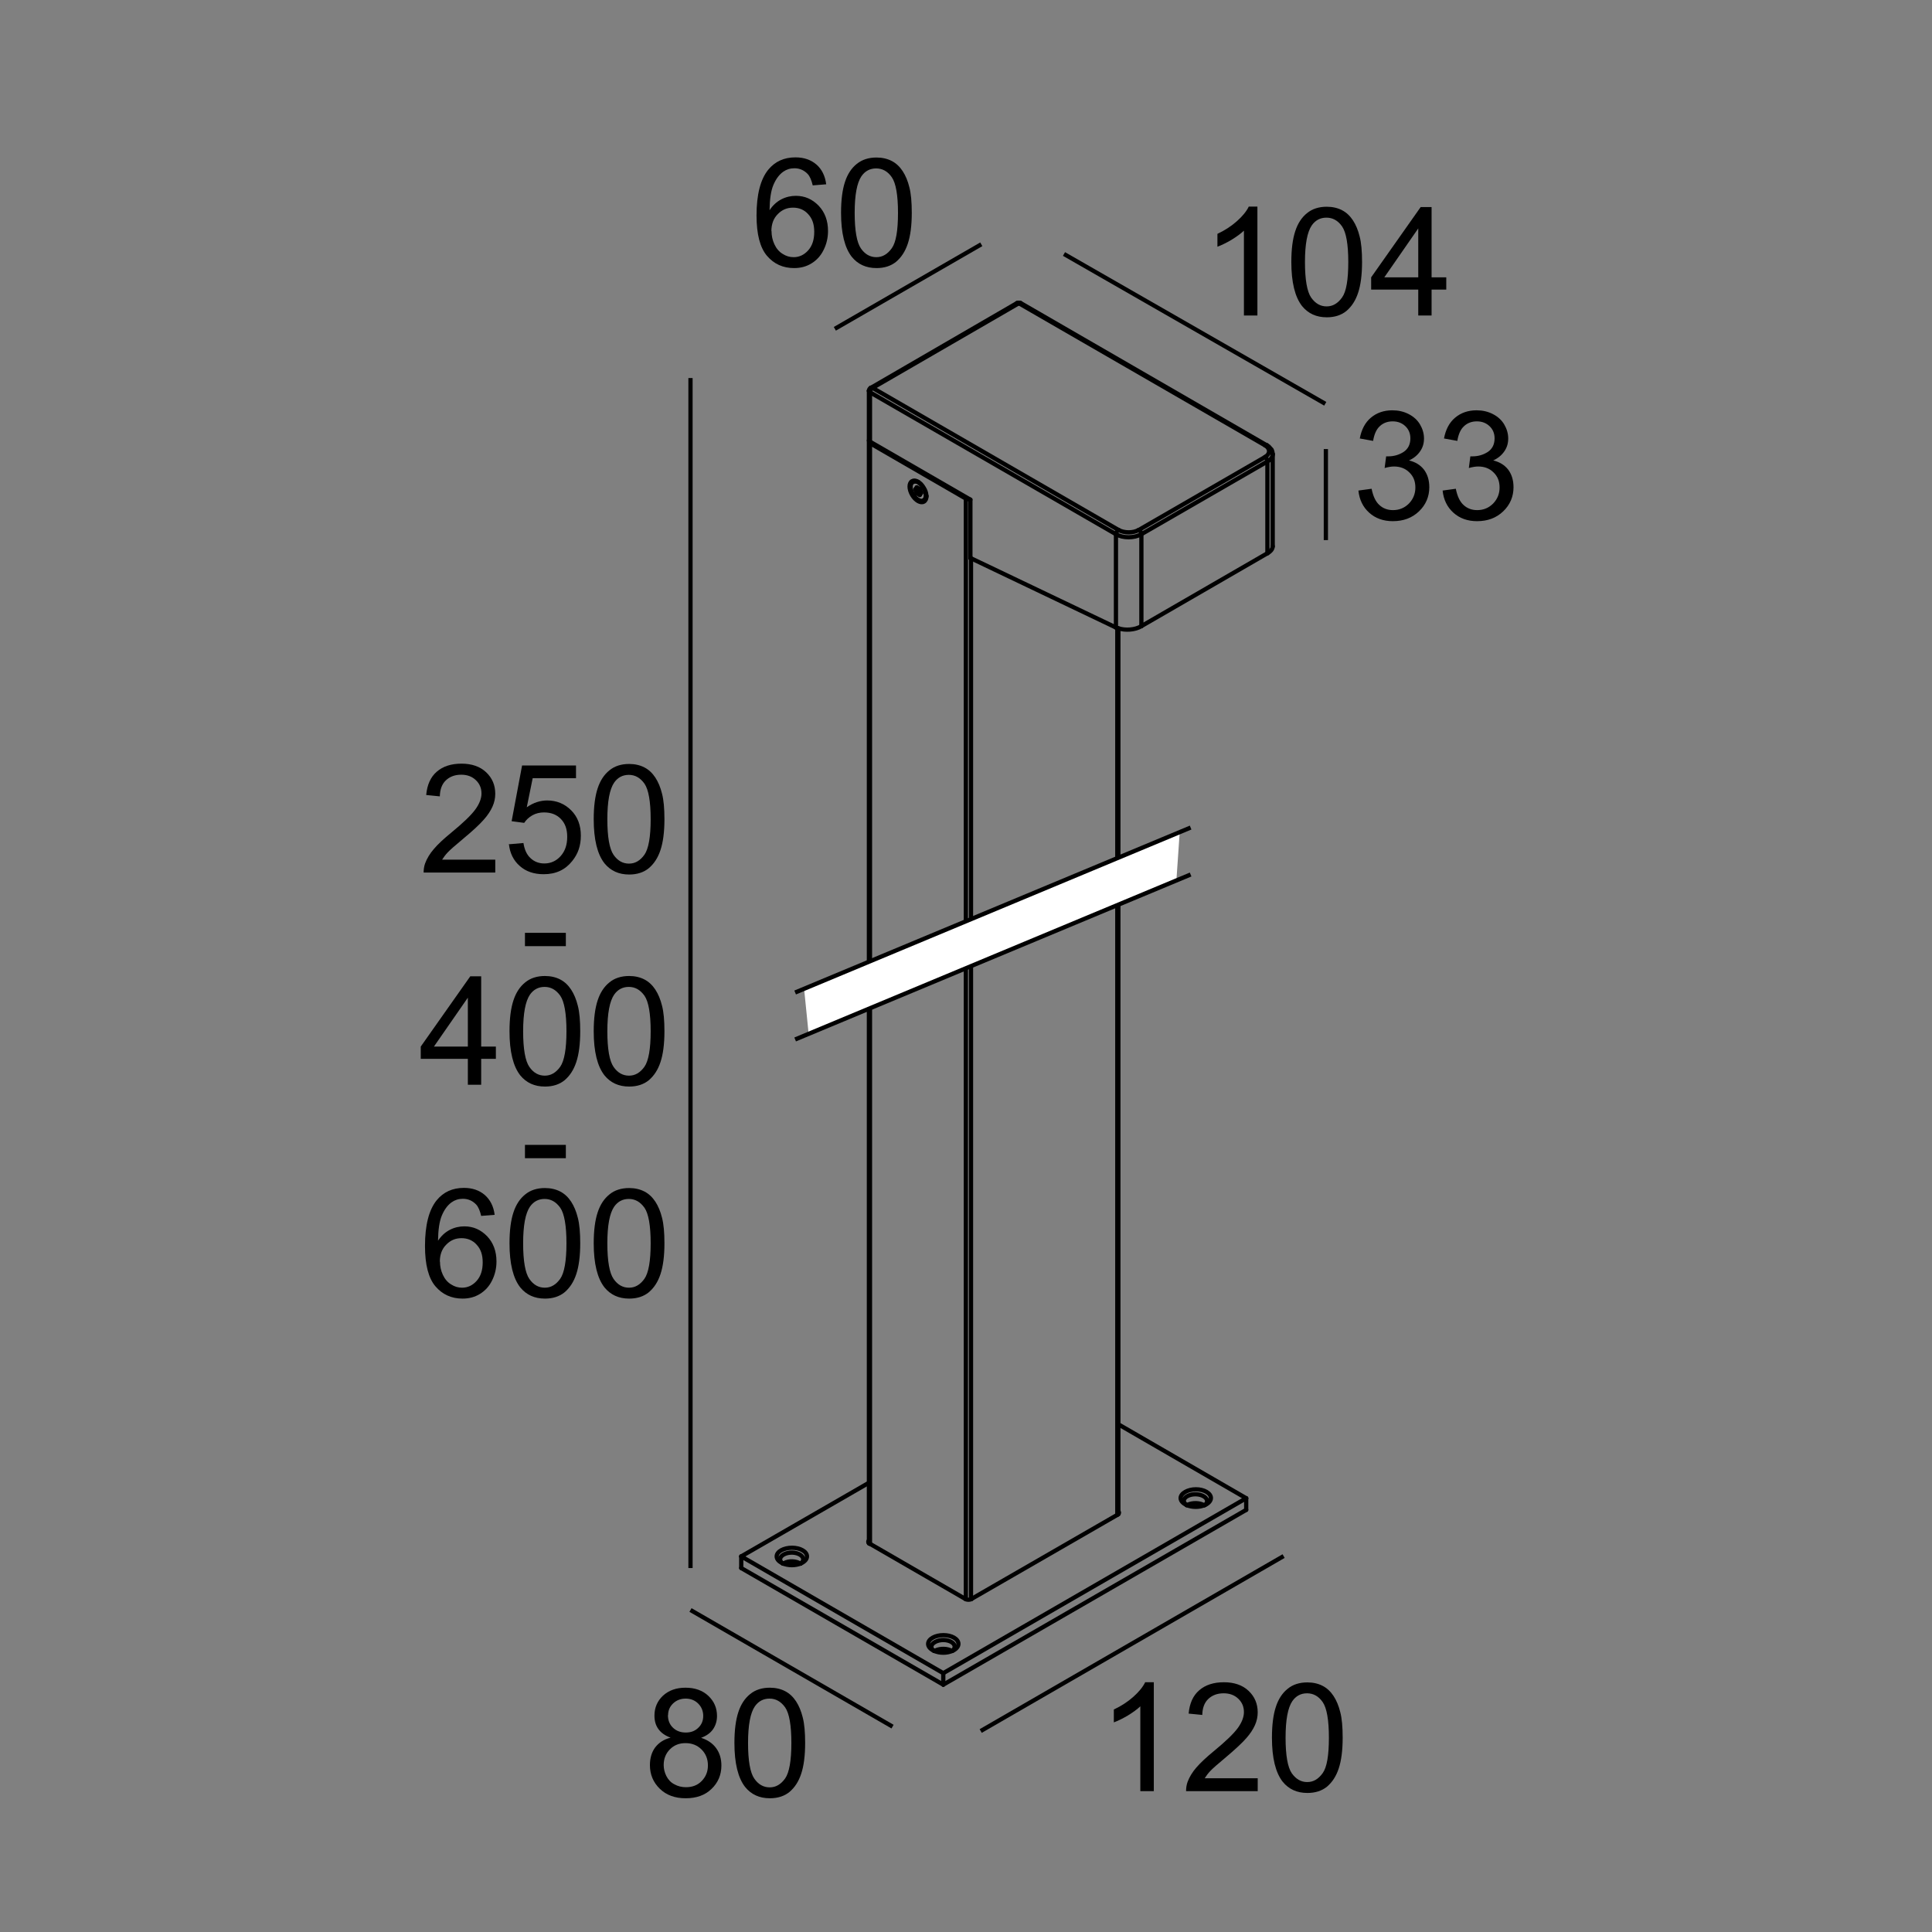 <?xml version="1.0" encoding="UTF-8"?><svg id="a" xmlns="http://www.w3.org/2000/svg" viewBox="0 0 127.56 127.56"><rect x="0" y="0" width="127.56" height="127.56" fill="#808080" stroke="none"/><defs><style>.cls-1,.cls-2,.cls-3{fill:none;}.cls-1,.cls-3{stroke-width:.28px;}.cls-1,.cls-3,.cls-4{stroke:#000;}.cls-5,.cls-4{fill:#fff;}.cls-6{isolation:isolate;}.cls-3{stroke-linecap:round;stroke-linejoin:round;}.cls-4{stroke-miterlimit:10;stroke-width:.28px;}</style></defs><g class="cls-6"><g class="cls-6"><path d="M89.68,32.39l.88-.12c.1.5.27.86.52,1.08.24.22.54.33.89.33.41,0,.76-.14,1.05-.43.28-.29.43-.64.43-1.06s-.13-.74-.4-1c-.26-.26-.6-.39-1.01-.39-.17,0-.37.03-.62.1l.1-.77c.06,0,.11,0,.14,0,.38,0,.71-.1,1.01-.29.3-.2.45-.5.45-.9,0-.32-.11-.59-.33-.8-.22-.21-.5-.32-.84-.32s-.63.11-.85.32c-.23.21-.37.54-.44.97l-.88-.16c.11-.59.35-1.05.73-1.37.38-.32.85-.49,1.42-.49.39,0,.75.08,1.08.25.33.17.58.4.75.69.17.29.26.6.26.92s-.08.59-.25.84-.41.46-.74.61c.42.1.75.3.99.61.23.31.35.69.35,1.16,0,.62-.23,1.16-.68,1.59-.46.44-1.03.65-1.73.65-.63,0-1.15-.19-1.56-.56s-.65-.86-.71-1.46Z"/><path d="M95.24,32.39l.88-.12c.1.5.27.86.52,1.08.24.22.54.33.89.33.41,0,.76-.14,1.05-.43.28-.29.43-.64.43-1.06s-.13-.74-.4-1c-.26-.26-.6-.39-1.01-.39-.17,0-.37.03-.62.1l.1-.77c.06,0,.11,0,.14,0,.38,0,.71-.1,1.01-.29.3-.2.45-.5.45-.9,0-.32-.11-.59-.33-.8-.22-.21-.5-.32-.84-.32s-.63.11-.85.32c-.23.21-.37.54-.44.97l-.88-.16c.11-.59.35-1.05.73-1.37.38-.32.85-.49,1.42-.49.39,0,.75.08,1.08.25.33.17.58.4.75.69.17.29.26.6.26.92s-.08.59-.25.84-.41.46-.74.61c.42.1.75.3.99.61.23.31.35.69.35,1.16,0,.62-.23,1.16-.68,1.59-.46.44-1.03.65-1.73.65-.63,0-1.15-.19-1.56-.56s-.65-.86-.71-1.46Z"/></g></g><line class="cls-1" x1="87.54" y1="29.65" x2="87.54" y2="35.66"/><g class="cls-6"><g class="cls-6"><path d="M83.01,20.83h-.88v-5.6c-.21.2-.49.4-.83.61-.34.2-.65.35-.92.45v-.85c.49-.23.92-.51,1.29-.84.37-.33.63-.65.78-.96h.57v7.19Z"/><path d="M85.26,17.3c0-.85.09-1.53.26-2.04.17-.52.43-.91.78-1.19.34-.28.78-.42,1.3-.42.38,0,.72.08,1.01.23.29.15.53.38.72.67.19.29.34.65.44,1.06.11.42.16.98.16,1.69,0,.84-.09,1.52-.26,2.03-.17.52-.43.91-.77,1.2-.34.28-.78.42-1.3.42-.69,0-1.23-.25-1.63-.74-.47-.6-.71-1.57-.71-2.91ZM86.16,17.3c0,1.17.14,1.96.41,2.35.28.39.61.58,1.02.58s.74-.2,1.02-.59c.28-.39.41-1.17.41-2.34s-.14-1.96-.41-2.35c-.27-.39-.62-.58-1.03-.58s-.73.17-.97.51c-.3.44-.45,1.24-.45,2.42Z"/><path d="M93.64,20.83v-1.71h-3.11v-.81l3.27-4.64h.72v4.64h.97v.81h-.97v1.71h-.88ZM93.64,18.31v-3.23l-2.24,3.23h2.24Z"/></g></g><line class="cls-1" x1="70.25" y1="16.77" x2="87.5" y2="26.66"/><g class="cls-6"><g class="cls-6"><path d="M32.7,56.77v.84h-4.73c0-.21.03-.42.1-.61.12-.32.31-.64.58-.95.26-.31.65-.67,1.15-1.08.78-.64,1.3-1.14,1.58-1.52.27-.37.41-.73.41-1.06,0-.35-.12-.64-.37-.88-.25-.24-.57-.36-.97-.36-.42,0-.76.13-1.02.38s-.38.61-.39,1.05l-.9-.09c.06-.67.29-1.19.7-1.54.4-.35.95-.53,1.63-.53s1.23.19,1.63.57.6.85.6,1.42c0,.29-.06.57-.18.84s-.31.57-.58.87c-.27.31-.72.73-1.36,1.26-.53.44-.87.74-1.02.9-.15.16-.27.32-.37.48h3.51Z"/><path d="M33.64,55.74l.92-.08c.07.45.23.79.48,1.01.25.23.55.34.9.34.42,0,.78-.16,1.07-.48s.44-.74.44-1.27-.14-.9-.42-1.19c-.28-.29-.65-.43-1.11-.43-.28,0-.54.06-.77.19-.23.13-.41.3-.54.5l-.83-.11.69-3.68h3.56v.84h-2.86l-.39,1.92c.43-.3.88-.45,1.35-.45.62,0,1.15.22,1.58.65s.64.99.64,1.67-.19,1.21-.57,1.68c-.46.58-1.08.87-1.88.87-.65,0-1.18-.18-1.59-.55-.41-.36-.65-.85-.71-1.45Z"/><path d="M39.2,54.09c0-.85.09-1.53.26-2.04.17-.52.43-.91.78-1.19.34-.28.78-.42,1.3-.42.38,0,.72.08,1.01.23.29.15.53.38.72.67.19.29.34.65.44,1.06.11.42.16.98.16,1.69,0,.84-.09,1.52-.26,2.03-.17.52-.43.91-.77,1.2-.34.28-.78.42-1.3.42-.69,0-1.23-.25-1.63-.74-.47-.6-.71-1.57-.71-2.91ZM40.1,54.09c0,1.17.14,1.96.41,2.35.27.39.61.58,1.02.58s.74-.2,1.02-.59c.27-.39.41-1.17.41-2.34s-.14-1.96-.41-2.35c-.28-.39-.62-.58-1.03-.58s-.73.17-.97.51c-.3.44-.45,1.24-.45,2.42Z"/><path d="M34.66,62.47v-.88h2.7v.88h-2.7Z"/><path d="M30.89,71.62v-1.71h-3.11v-.81l3.27-4.64h.72v4.64h.97v.81h-.97v1.71h-.88ZM30.89,69.1v-3.23l-2.24,3.23h2.24Z"/><path d="M33.64,68.09c0-.85.09-1.53.26-2.04.17-.52.43-.91.78-1.19.34-.28.78-.42,1.3-.42.38,0,.72.08,1.01.23.29.15.53.38.72.67.19.29.34.65.44,1.06.11.42.16.98.16,1.69,0,.84-.09,1.52-.26,2.03-.17.52-.43.91-.77,1.2-.34.28-.78.42-1.3.42-.69,0-1.23-.25-1.63-.74-.47-.6-.71-1.57-.71-2.91ZM34.54,68.09c0,1.17.14,1.96.41,2.35.27.39.61.58,1.02.58s.74-.2,1.02-.59c.27-.39.41-1.17.41-2.34s-.14-1.96-.41-2.35c-.28-.39-.62-.58-1.03-.58s-.73.17-.97.51c-.3.44-.45,1.24-.45,2.42Z"/><path d="M39.2,68.09c0-.85.09-1.53.26-2.04.17-.52.43-.91.78-1.19.34-.28.78-.42,1.3-.42.38,0,.72.08,1.01.23.29.15.53.38.72.67.19.29.34.65.44,1.06.11.42.16.98.16,1.69,0,.84-.09,1.52-.26,2.03-.17.52-.43.91-.77,1.2-.34.28-.78.42-1.3.42-.69,0-1.23-.25-1.63-.74-.47-.6-.71-1.57-.71-2.91ZM40.1,68.09c0,1.17.14,1.96.41,2.35.27.39.61.58,1.02.58s.74-.2,1.02-.59c.27-.39.41-1.17.41-2.34s-.14-1.96-.41-2.35c-.28-.39-.62-.58-1.03-.58s-.73.17-.97.51c-.3.44-.45,1.24-.45,2.42Z"/><path d="M34.66,76.47v-.88h2.7v.88h-2.7Z"/><path d="M32.64,80.21l-.87.07c-.08-.34-.19-.6-.33-.75-.24-.25-.53-.38-.88-.38-.28,0-.53.08-.74.23-.28.2-.49.5-.65.88-.16.39-.24.94-.25,1.66.21-.32.47-.56.78-.72.31-.16.63-.23.96-.23.59,0,1.08.22,1.5.65.41.43.62.99.62,1.67,0,.45-.1.87-.29,1.25-.19.39-.46.68-.8.89-.34.21-.72.31-1.15.31-.73,0-1.33-.27-1.79-.81-.46-.54-.69-1.43-.69-2.66,0-1.38.26-2.39.77-3.02.45-.55,1.05-.82,1.8-.82.56,0,1.02.16,1.38.47.36.32.58.75.65,1.31ZM29.05,83.3c0,.3.06.59.19.87.13.28.31.49.54.63.23.15.47.22.73.22.37,0,.69-.15.96-.45.27-.3.4-.71.4-1.22s-.13-.88-.4-1.17c-.26-.29-.6-.43-1-.43s-.73.14-1.01.43c-.28.28-.42.66-.42,1.12Z"/><path d="M33.64,82.09c0-.85.09-1.53.26-2.04.17-.52.43-.91.78-1.19.34-.28.78-.42,1.3-.42.38,0,.72.08,1.01.23.29.15.53.38.72.67.19.29.34.65.44,1.06.11.42.16.98.16,1.69,0,.84-.09,1.52-.26,2.03-.17.52-.43.91-.77,1.2-.34.28-.78.42-1.3.42-.69,0-1.23-.25-1.63-.74-.47-.6-.71-1.57-.71-2.91ZM34.54,82.09c0,1.17.14,1.96.41,2.35.27.39.61.58,1.02.58s.74-.2,1.02-.59c.27-.39.41-1.17.41-2.34s-.14-1.96-.41-2.35c-.28-.39-.62-.58-1.03-.58s-.73.17-.97.51c-.3.44-.45,1.24-.45,2.42Z"/><path d="M39.2,82.09c0-.85.09-1.53.26-2.04.17-.52.43-.91.78-1.19.34-.28.78-.42,1.3-.42.38,0,.72.08,1.01.23.29.15.53.38.72.67.19.29.34.65.44,1.06.11.42.16.98.16,1.69,0,.84-.09,1.52-.26,2.03-.17.52-.43.91-.77,1.2-.34.28-.78.42-1.3.42-.69,0-1.23-.25-1.63-.74-.47-.6-.71-1.57-.71-2.91ZM40.1,82.09c0,1.17.14,1.96.41,2.35.27.39.61.58,1.02.58s.74-.2,1.02-.59c.27-.39.41-1.17.41-2.34s-.14-1.96-.41-2.35c-.28-.39-.62-.58-1.03-.58s-.73.17-.97.51c-.3.44-.45,1.24-.45,2.42Z"/></g></g><line class="cls-1" x1="45.59" y1="24.96" x2="45.59" y2="103.53"/><g class="cls-6"><g class="cls-6"><path d="M54.53,12.17l-.87.07c-.08-.34-.19-.6-.33-.75-.24-.25-.53-.38-.88-.38-.28,0-.53.08-.74.23-.28.2-.49.5-.65.88s-.24.94-.25,1.66c.21-.32.47-.56.78-.72s.63-.23.96-.23c.59,0,1.08.22,1.5.65.41.43.62.99.62,1.67,0,.45-.1.87-.29,1.25-.19.39-.46.68-.8.89s-.72.31-1.15.31c-.73,0-1.33-.27-1.79-.81-.46-.54-.69-1.43-.69-2.66,0-1.38.26-2.39.77-3.02.45-.55,1.05-.82,1.8-.82.56,0,1.02.16,1.38.47s.58.75.65,1.31ZM50.94,15.26c0,.3.06.59.19.87s.31.49.54.63c.23.15.47.22.73.22.37,0,.69-.15.96-.45s.4-.71.4-1.22-.13-.88-.4-1.17c-.26-.29-.6-.43-1-.43s-.73.14-1.01.43c-.28.28-.42.66-.42,1.12Z"/><path d="M55.53,14.05c0-.85.09-1.53.26-2.04.17-.52.43-.91.78-1.19s.78-.42,1.3-.42c.38,0,.72.08,1.01.23.29.15.53.38.72.67.19.29.34.65.44,1.06.11.42.16.98.16,1.69,0,.84-.09,1.52-.26,2.03-.17.52-.43.91-.77,1.2-.34.28-.78.42-1.3.42-.69,0-1.23-.25-1.63-.74-.47-.6-.71-1.57-.71-2.91ZM56.43,14.05c0,1.17.14,1.96.41,2.35.27.39.61.58,1.02.58s.74-.2,1.02-.59.41-1.17.41-2.34-.14-1.96-.41-2.35-.62-.58-1.03-.58-.73.17-.97.51c-.3.44-.45,1.24-.45,2.42Z"/></g></g><line class="cls-1" x1="64.79" y1="16.13" x2="55.12" y2="21.71"/><g class="cls-6"><g class="cls-6"><path d="M44.28,114.73c-.36-.13-.63-.32-.81-.57s-.26-.54-.26-.89c0-.52.19-.96.56-1.31.38-.35.87-.53,1.49-.53s1.13.18,1.51.54c.38.36.57.8.57,1.33,0,.33-.09.62-.26.87-.17.25-.44.44-.79.57.44.14.77.37,1,.69s.34.7.34,1.14c0,.61-.22,1.13-.65,1.54-.43.42-1,.62-1.71.62s-1.28-.21-1.71-.63c-.43-.42-.65-.94-.65-1.56,0-.47.12-.86.35-1.17.24-.31.57-.53,1.01-.64ZM43.82,116.54c0,.25.06.49.18.73.12.23.29.42.53.54.23.13.49.19.76.19.42,0,.77-.13,1.04-.41s.41-.61.41-1.03-.14-.77-.42-1.05c-.28-.28-.63-.42-1.06-.42s-.76.14-1.03.41c-.27.27-.41.62-.41,1.03ZM44.1,113.24c0,.34.11.62.33.83.22.21.5.32.85.32s.62-.11.83-.32c.22-.21.32-.47.32-.78s-.11-.59-.33-.81c-.22-.22-.5-.33-.83-.33s-.61.11-.83.32c-.22.21-.33.47-.33.77Z"/><path d="M48.49,115.08c0-.85.09-1.53.26-2.04.17-.52.43-.91.78-1.19.34-.28.78-.42,1.3-.42.38,0,.72.08,1.01.23.29.15.53.38.72.67.19.29.34.65.44,1.06.11.42.16.98.16,1.69,0,.84-.09,1.52-.26,2.03-.17.52-.43.91-.77,1.2-.34.28-.78.42-1.3.42-.69,0-1.23-.25-1.63-.74-.47-.6-.71-1.57-.71-2.91ZM49.39,115.08c0,1.17.14,1.96.41,2.35.27.39.61.58,1.02.58s.74-.2,1.02-.59c.27-.39.41-1.17.41-2.34s-.14-1.96-.41-2.35c-.28-.39-.62-.58-1.03-.58s-.73.17-.97.51c-.3.44-.45,1.24-.45,2.42Z"/></g></g><line class="cls-1" x1="45.59" y1="106.3" x2="58.93" y2="114"/><g class="cls-6"><g class="cls-6"><path d="M76.17,118.26h-.88v-5.6c-.21.2-.49.4-.83.61-.34.2-.65.35-.92.45v-.85c.49-.23.92-.51,1.29-.84.37-.33.63-.65.78-.96h.57v7.19Z"/><path d="M83.04,117.42v.84h-4.73c0-.21.03-.42.1-.61.12-.32.31-.64.58-.95.27-.31.65-.67,1.15-1.08.78-.64,1.3-1.14,1.58-1.52.27-.37.41-.73.41-1.06,0-.35-.12-.64-.37-.88-.25-.24-.57-.36-.97-.36-.42,0-.76.13-1.02.38s-.38.61-.39,1.05l-.9-.09c.06-.67.29-1.19.7-1.54.4-.35.95-.53,1.63-.53s1.23.19,1.63.57.6.85.6,1.42c0,.29-.06.57-.18.84s-.31.57-.58.87c-.27.31-.72.73-1.35,1.26-.53.44-.87.74-1.02.9-.15.16-.27.32-.37.48h3.51Z"/><path d="M83.98,114.73c0-.85.09-1.53.26-2.04.17-.52.43-.91.78-1.19.34-.28.78-.42,1.3-.42.38,0,.72.08,1.01.23.29.15.53.38.72.67.19.29.34.65.44,1.06.11.42.16.98.16,1.69,0,.84-.09,1.52-.26,2.03-.17.52-.43.91-.77,1.2-.34.28-.78.42-1.3.42-.69,0-1.23-.25-1.63-.74-.47-.6-.71-1.57-.71-2.91ZM84.88,114.73c0,1.17.14,1.96.41,2.35.28.39.61.58,1.02.58s.74-.2,1.02-.59c.28-.39.41-1.17.41-2.34s-.14-1.96-.41-2.35c-.27-.39-.62-.58-1.03-.58s-.73.17-.97.51c-.3.44-.45,1.24-.45,2.42Z"/></g></g><line class="cls-1" x1="84.75" y1="102.74" x2="64.75" y2="114.29"/><g id="b"><polyline class="cls-3" points="63.74 105.57 57.44 101.93 57.41 101.92"/><path class="cls-3" d="M64.11,105.58s.02,0,.04-.01"/><path class="cls-3" d="M63.74,105.57s0,.01.02.01c.1.05.23.06.34.01"/><polyline class="cls-3" points="73.8 99.99 73.77 100.02 64.14 105.57"/><path class="cls-3" d="M73.84,99.96c.06-.05.06-.12,0-.17"/><path class="cls-3" d="M73.8,99.99s.02-.01.04-.02"/><path class="cls-3" d="M57.37,101.9s.02.01.04.02"/><path class="cls-3" d="M57.37,101.71c-.06.05-.06.12,0,.17"/><path class="cls-3" d="M78.33,99.37s.02,0,.04.01c.16.07.36.11.58.11s.4-.04.57-.11c.01,0,.02-.01.04-.01.23-.11.39-.28.39-.46,0-.32-.45-.58-.99-.58s-1.01.27-1.01.58c0,.18.15.35.39.45"/><path class="cls-3" d="M79.55,99.37c.25-.19.18-.47-.16-.62-.34-.15-.81-.11-1.07.08-.21.16-.21.36,0,.52h0"/><path class="cls-3" d="M79.51,99.39c-.29-.18-.76-.19-1.09-.04-.01.01-.04.02-.06.04"/><path class="cls-3" d="M52.85,103.24s.02-.01.04-.02c.23-.11.39-.27.39-.46,0-.32-.45-.57-.99-.57s-1.01.25-1.01.57c0,.19.15.35.39.45"/><path class="cls-3" d="M51.72,103.24c.16.06.35.1.56.1s.4-.04.56-.1"/><path class="cls-3" d="M51.66,103.22s.02.01.05.02"/><path class="cls-3" d="M52.88,103.22c.25-.19.19-.47-.15-.62s-.82-.11-1.08.1c-.19.16-.19.35,0,.51h0"/><path class="cls-3" d="M52.85,103.24h0c-.28-.18-.75-.21-1.07-.04-.02.01-.04.02-.05.04h0"/><path class="cls-3" d="M61.66,109s.02.01.05.01c.16.07.35.11.57.11s.4-.04.57-.11c0,0,.02-.01.04-.01.23-.11.39-.28.39-.46,0-.33-.45-.58-.99-.58s-1.01.25-1.01.58c0,.18.15.35.39.45"/><path class="cls-3" d="M62.88,109c.25-.21.19-.48-.15-.63-.34-.15-.82-.1-1.08.1-.21.16-.21.36,0,.52h0"/><path class="cls-3" d="M62.85,109.01c-.28-.18-.76-.19-1.08-.04-.02.01-.05.02-.06.04"/><line class="cls-3" x1="62.28" y1="110.47" x2="48.94" y2="102.76"/><line class="cls-3" x1="48.94" y1="103.53" x2="48.94" y2="102.76"/><line class="cls-3" x1="62.28" y1="111.23" x2="48.94" y2="103.53"/><line class="cls-3" x1="62.28" y1="111.23" x2="62.28" y2="110.47"/><line class="cls-3" x1="48.94" y1="102.76" x2="57.37" y2="97.9"/><line class="cls-3" x1="73.84" y1="94.04" x2="82.28" y2="98.92"/><line class="cls-3" x1="82.28" y1="99.69" x2="82.28" y2="98.92"/><line class="cls-3" x1="82.28" y1="98.92" x2="62.28" y2="110.47"/><line class="cls-3" x1="82.28" y1="99.69" x2="62.28" y2="111.23"/><path class="cls-3" d="M61.16,32.72c0-.16-.06-.34-.17-.51-.12-.21-.27-.35-.42-.42-.12-.07-.25-.08-.35-.02-.22.12-.22.52,0,.9s.57.57.78.45c.11-.06.17-.19.17-.36"/><line class="cls-3" x1="73.77" y1="100.02" x2="73.77" y2="41.46"/><polyline class="cls-3" points="64.11 105.59 64.11 105.58 64.11 36.86"/><path class="cls-3" d="M63.77,32.92c.06.04.16.05.23.04"/><polyline class="cls-3" points="63.77 105.59 63.77 105.58 63.77 32.92"/><line class="cls-3" x1="57.44" y1="29.26" x2="63.77" y2="32.92"/><line class="cls-3" x1="57.44" y1="101.93" x2="57.44" y2="29.26"/><path class="cls-3" d="M57.39,29.12s0,.1.05.13"/><polyline class="cls-3" points="73.84 99.97 73.84 99.96 73.84 99.79 73.84 94.04 73.84 41.49"/><polyline class="cls-3" points="57.37 101.9 57.37 101.88 57.37 101.71 57.37 97.9 57.37 29.16"/><path class="cls-3" d="M73.85,34.99c.38.21.97.21,1.33,0"/><line class="cls-3" x1="75.19" y1="34.99" x2="83.52" y2="30.18"/><path class="cls-3" d="M83.52,30.18c.36-.22.36-.56,0-.78"/><line class="cls-3" x1="83.52" y1="29.4" x2="67.27" y2="20.02"/><line class="cls-3" x1="67.27" y1="20.02" x2="57.61" y2="25.61"/><line class="cls-3" x1="57.61" y1="25.61" x2="73.85" y2="34.99"/><path class="cls-3" d="M75.36,35.27c0-.1-.07-.23-.17-.28"/><path class="cls-3" d="M73.85,34.99c-.08.05-.17.18-.17.28"/><path class="cls-3" d="M73.68,35.27c.46.27,1.21.27,1.67,0"/><line class="cls-3" x1="57.44" y1="25.9" x2="57.44" y2="29.16"/><path class="cls-3" d="M57.37,25.8s.02.06.07.1"/><path class="cls-3" d="M57.37,29.08s0,.04.02.05c0,.01.02.02.05.04"/><line class="cls-3" x1="83.68" y1="36.53" x2="83.68" y2="30.47"/><line class="cls-3" x1="83.68" y1="30.47" x2="75.36" y2="35.27"/><line class="cls-3" x1="75.36" y1="35.27" x2="75.36" y2="41.34"/><line class="cls-3" x1="83.68" y1="36.53" x2="75.36" y2="41.34"/><line class="cls-3" x1="64.07" y1="36.85" x2="64.07" y2="32.99"/><polyline class="cls-3" points="73.68 41.43 64.11 36.86 64.07 36.85"/><line class="cls-3" x1="73.68" y1="41.43" x2="73.68" y2="35.27"/><line class="cls-3" x1="73.68" y1="35.27" x2="57.44" y2="25.9"/><polyline class="cls-3" points="64.07 32.99 64 32.95 57.44 29.16"/><path class="cls-3" d="M83.68,36.53c.23-.13.35-.29.35-.46"/><path class="cls-3" d="M83.68,30.47c.23-.13.35-.3.35-.48"/><path class="cls-3" d="M73.68,41.43s.1.05.16.05c.46.16,1.1.11,1.51-.13"/><path class="cls-3" d="M67.34,20s-.05.01-.07.02"/><path class="cls-3" d="M67.27,20.02s-.05-.02-.07-.02"/><path class="cls-3" d="M57.61,25.61s-.06-.02-.08-.02"/><path class="cls-3" d="M83.6,29.38s-.05.01-.07.02"/><path class="cls-3" d="M57.61,25.61c-.1.05-.17.18-.17.29"/><path class="cls-3" d="M83.68,30.47c0-.11-.07-.24-.16-.29"/><line class="cls-3" x1="57.37" y1="25.8" x2="57.37" y2="29.08"/><line class="cls-3" x1="84.03" y1="29.98" x2="84.03" y2="36.07"/><path class="cls-3" d="M67.39,20.01s-.02-.01-.05-.01c-.05-.02-.1-.02-.15,0-.02,0-.04.01-.05.01"/><path class="cls-3" d="M57.49,25.6s.02-.01.04-.01l9.62-5.58"/><path class="cls-3" d="M67.39,20.01l16.21,9.37s.02.01.04.01"/><path class="cls-3" d="M57.49,25.6c-.07.04-.12.12-.12.21"/><path class="cls-3" d="M83.63,29.39s.08.06.13.08c.04.04.07.07.1.11.04.04.07.07.1.11.02.05.04.1.05.15s.02.1.02.14"/><line class="cls-3" x1="60.53" y1="32.57" x2="60.77" y2="32.42"/><line class="cls-3" x1="60.73" y1="32.68" x2="60.53" y2="32.57"/><line class="cls-3" x1="60.82" y1="32.54" x2="60.73" y2="32.68"/><polyline class="cls-3" points="60.73 32.29 60.77 32.42 60.82 32.54"/><polyline class="cls-3" points="60.53 32.18 60.59 32.22 60.73 32.29"/><line class="cls-3" x1="60.44" y1="32.31" x2="60.53" y2="32.18"/><line class="cls-3" x1="60.44" y1="32.31" x2="60.59" y2="32.22"/><line class="cls-3" x1="60.53" y1="32.57" x2="60.44" y2="32.31"/><path class="cls-3" d="M61.05,32.98c.12-.16.1-.46-.07-.75-.16-.28-.39-.45-.58-.45-.04,0-.08.01-.12.04-.21.11-.21.47,0,.81.19.34.51.52.7.41"/><path class="cls-3" d="M60.63,31.82s-.04-.02-.06-.02c-.06-.02-.12-.04-.17-.01-.04-.01-.07-.01-.1.01"/><path class="cls-3" d="M61.02,33.02s.04-.02.04-.04c.06-.05.1-.12.11-.23v-.02"/><line class="cls-3" x1="60.28" y1="31.82" x2="60.3" y2="31.79"/><line class="cls-3" x1="60.98" y1="33.04" x2="61.02" y2="33.02"/></g><rect class="cls-2" width="127.56" height="127.56"/><polygon class="cls-5" points="53.09 65.28 77.89 54.94 77.68 58.01 53.39 68.26 53.09 65.28"/><line class="cls-4" x1="52.5" y1="65.53" x2="78.61" y2="54.64"/><line class="cls-4" x1="52.5" y1="68.63" x2="78.61" y2="57.74"/></svg>